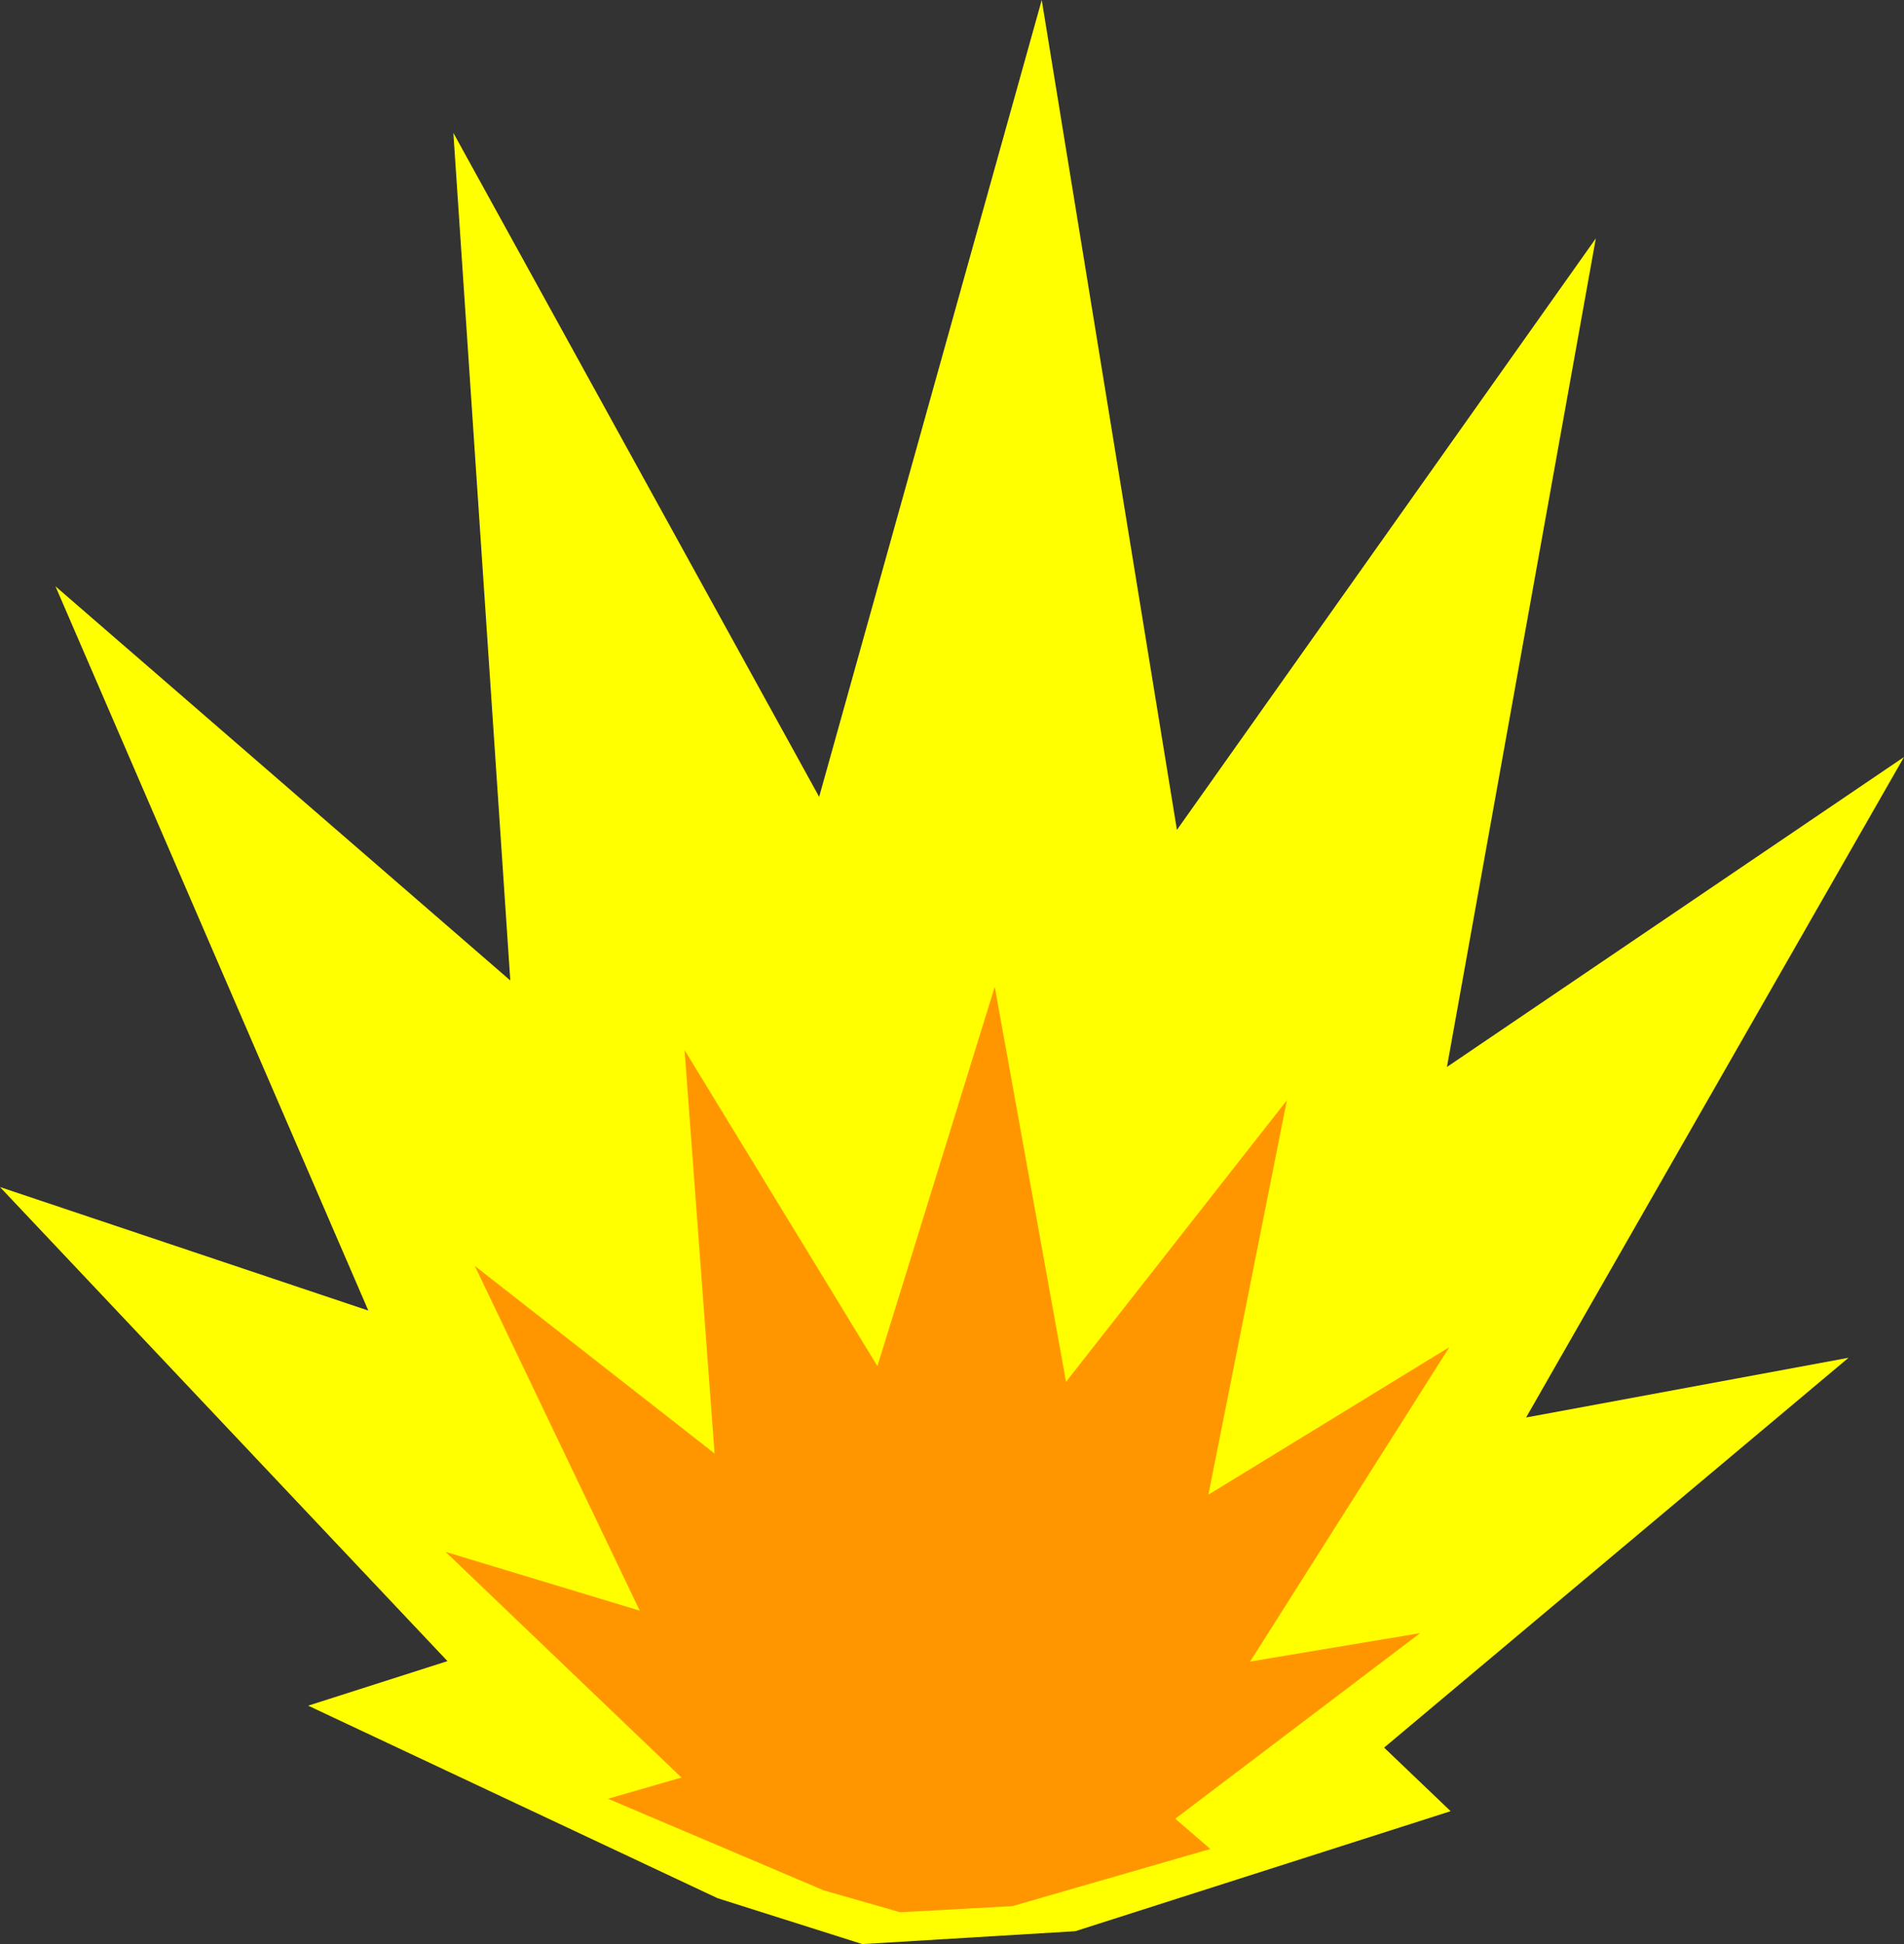 <?xml version="1.0" encoding="UTF-8" standalone="no"?>
<!-- Created with Inkscape (http://www.inkscape.org/) -->

<svg
   xmlns:dc="http://purl.org/dc/elements/1.1/"
   xmlns:cc="http://creativecommons.org/ns#"
   xmlns:rdf="http://www.w3.org/1999/02/22-rdf-syntax-ns#"
   xmlns:svg="http://www.w3.org/2000/svg"
   xmlns="http://www.w3.org/2000/svg"
   xmlns:sodipodi="http://sodipodi.sourceforge.net/DTD/sodipodi-0.dtd"
   xmlns:inkscape="http://www.inkscape.org/namespaces/inkscape"
   width="168.842mm"
   height="172.36mm"
   viewBox="0 0 598.258 610.724"
   id="svg4963"
   version="1.1"
   inkscape:version="0.91 r13725"
   sodipodi:docname="meteor-tail.svg">
  <rect x="0" y="0" width="598.258" height="610.724" fill="#333333" stroke="none"/>
  <defs
     id="defs4965" />
  <sodipodi:namedview
     id="base"
     pagecolor="#ffffff"
     bordercolor="#666666"
     borderopacity="1.0"
     inkscape:pageopacity="0.0"
     inkscape:pageshadow="2"
     inkscape:zoom="0.7"
     inkscape:cx="281.45001"
     inkscape:cy="245.17108"
     inkscape:document-units="px"
     inkscape:current-layer="layer1"
     showgrid="false"
     fit-margin-top="0"
     fit-margin-left="0"
     fit-margin-right="0"
     fit-margin-bottom="0"
     inkscape:window-width="1440"
     inkscape:window-height="849"
     inkscape:window-x="0"
     inkscape:window-y="25"
     inkscape:window-maximized="1" />
  <g
     inkscape:label="Layer 1"
     inkscape:groupmode="layer"
     id="layer1"
     transform="translate(-84.234,-51.233)">
    <path
       style="opacity:1;fill:#ffff00;fill-opacity:1;fill-rule:nonzero;stroke:none;stroke-width:3.25;stroke-linecap:round;stroke-linejoin:round;stroke-miterlimit:4;stroke-dasharray:none;stroke-opacity:1"
       inkscape:transform-center-x="-16.102827"
       inkscape:transform-center-y="8.3618536"
       d="m 665.067,477.772 -145.928,122.471 20.902,19.968 -117.949,37.711 -66.923,4.035 L 309.676,647.542 181.066,587.065 224.831,573.068 84.234,424.142 199.964,462.947 101.66,235.418 244.574,359.241 226.686,92.979 341.621,301.561 411.558,51.233 454.037,311.941 585.661,126.124 538.882,386.415 682.493,289.048 563.749,496.536 Z"
       id="path5511"
       inkscape:connector-curvature="0"
       sodipodi:nodetypes="ccccccccccccccccccccc" />
    <path
       sodipodi:nodetypes="ccccccccccccccccccccc"
       inkscape:connector-curvature="0"
       id="path5516"
       d="m 530.449,564.279 -76.933,58.3 11.019,9.505 -62.183,17.952 -35.282,1.921 -23.984,-6.862 -67.803,-28.789 23.073,-6.663 -74.122,-70.893 61.012,18.472 -51.826,-108.311 75.344,58.943 -9.43,-126.749 60.593,99.292 36.871,-119.164 22.395,124.105 69.392,-88.455 -24.662,123.906 75.711,-46.35 -62.601,98.771 z"
       inkscape:transform-center-y="3.9805048"
       inkscape:transform-center-x="-8.4893878"
       style="opacity:0.414;fill:#ff0000;fill-opacity:1;fill-rule:nonzero;stroke:none;stroke-width:3.25;stroke-linecap:round;stroke-linejoin:round;stroke-miterlimit:4;stroke-dasharray:none;stroke-opacity:1" />
  </g>
</svg>
